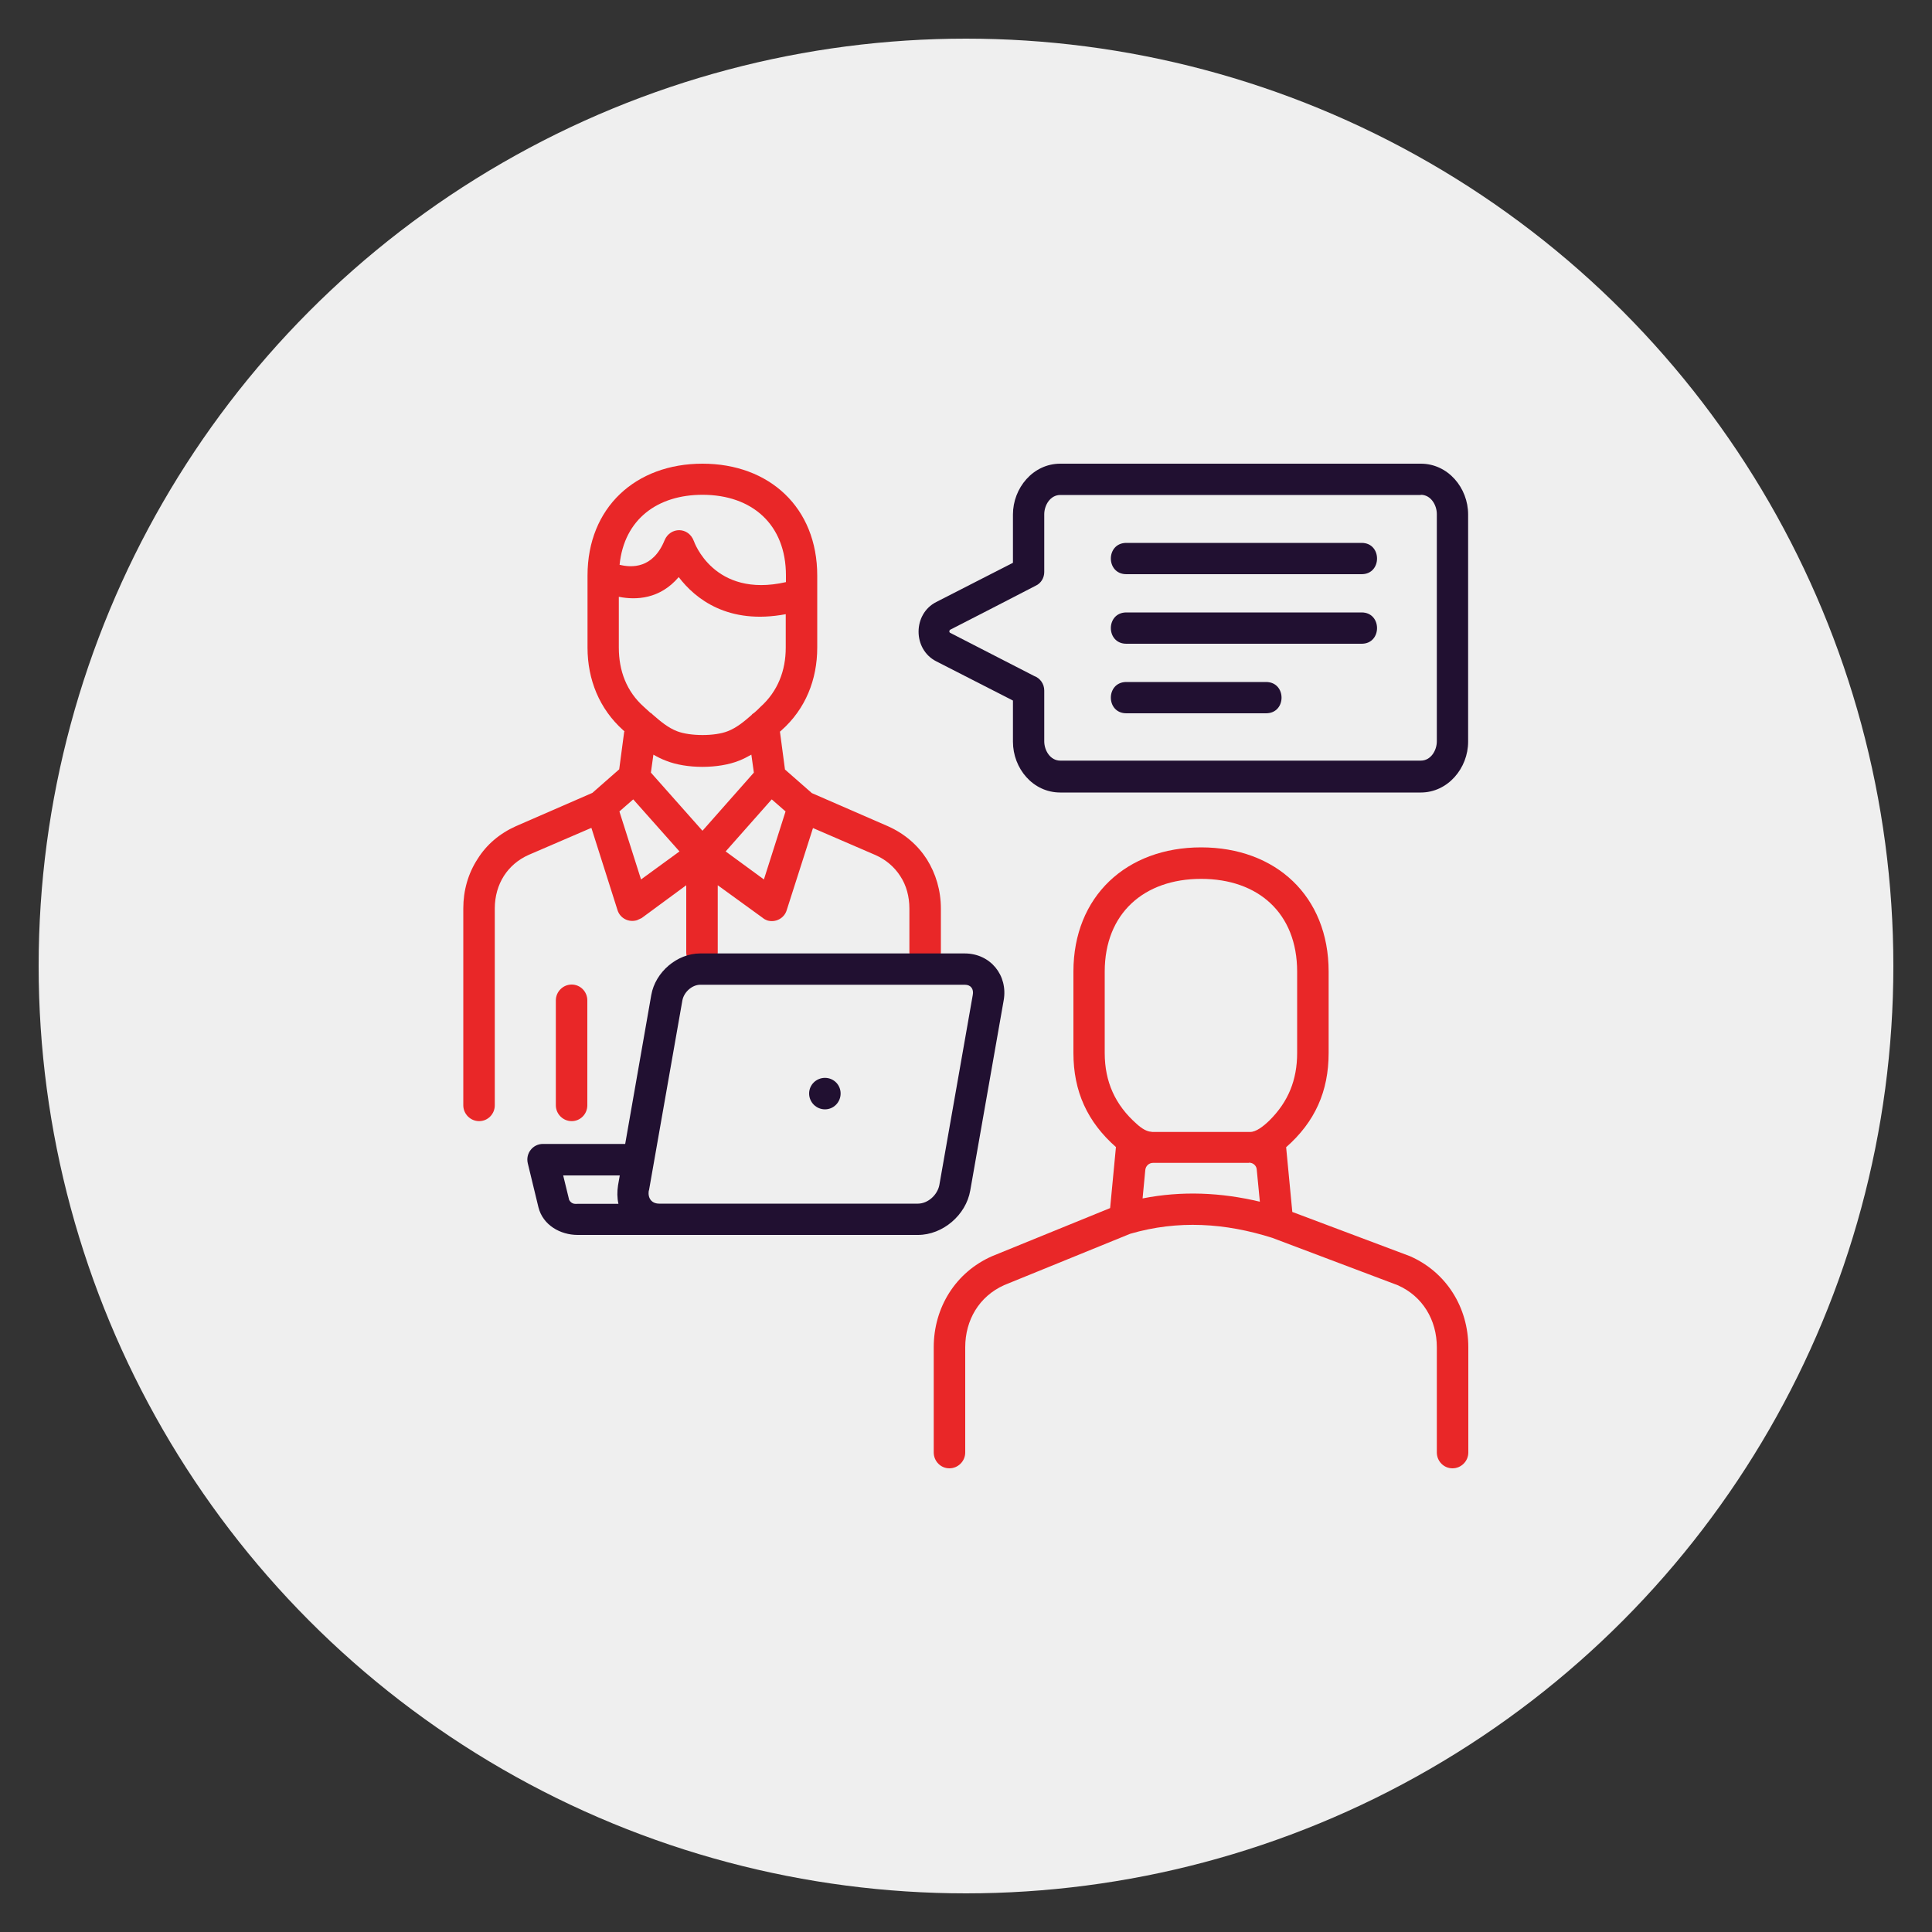 <svg xmlns="http://www.w3.org/2000/svg" id="a" data-name="Layer 1" viewBox="0 0 100 100"><rect x="0" y="0" width="100" height="100" fill="#333333" stroke="none"/><defs><style>      .l {        fill: #e92728;      }      .m {        fill: #211031;      }      .n {        fill: #efefef;      }    </style></defs><g id="b" data-name="Group 26875"><g id="c" data-name="Group 26646"><g id="d" data-name="Group 25871"><g id="e" data-name="Group 25842"><circle id="f" data-name="Ellipse 80" class="n" cx="50" cy="50" r="48"></circle></g></g></g></g><g><path id="g" data-name="5" class="m" d="m54.88,24h18.66c1.41,0,2.45,1.25,2.45,2.63v11.76c0,1.37-1.05,2.63-2.45,2.63h-18.66c-1.42,0-2.45-1.25-2.45-2.63v-2.13l-3.97-2.03c-1.22-.62-1.22-2.45,0-3.07,1.32-.68,2.65-1.35,3.97-2.03v-2.5c0-1.37,1.04-2.63,2.45-2.63Zm18.66,1.62h-18.66c-.52,0-.83.53-.83,1v2.99c0,.29-.16.58-.45.71-1.47.76-2.94,1.52-4.41,2.27-.08.05-.06.15,0,.17l4.34,2.23c.3.11.52.4.52.75v2.63c0,.47.31,1,.83,1h18.66c.52,0,.83-.53.83-1v-11.76c0-.47-.31-1-.83-1Z"></path><path id="h" data-name="4" class="m" d="m58.3,29.72c-1.07,0-1.07-1.62,0-1.62h12.18c1.06,0,1.06,1.62,0,1.62h-12.18Zm0,7.2c-1.07,0-1.07-1.62,0-1.62h7.23c1.07,0,1.07,1.62,0,1.62h-7.23Zm0-3.6c-1.07,0-1.07-1.62,0-1.62h12.18c1.06,0,1.06,1.62,0,1.62h-12.18Z"></path><path id="i" data-name="3" class="l" d="m34.46,39.37c-.24-.09-.45-.2-.64-.31l-.13.93,2.67,3.01,2.66-3.01-.13-.93c-.2.11-.4.22-.63.31-1.07.43-2.74.43-3.8,0h0Zm-2.12-1.5l-.08-.07c-1.24-1.11-1.85-2.63-1.85-4.28v-3.73c0-3.52,2.49-5.79,5.95-5.79s5.94,2.27,5.94,5.79v3.73c0,1.66-.61,3.18-1.85,4.28l-.08.07.26,1.96,1.39,1.22,3.95,1.72c.85.38,1.53.97,2,1.7.47.75.73,1.62.73,2.56v2.25c0,.45-.36.82-.81.82s-.82-.37-.82-.82v-2.25c0-.63-.16-1.21-.47-1.68-.3-.47-.74-.85-1.28-1.09l-3.24-1.4-1.36,4.25c-.13.43-.59.66-1.01.53-.08-.03-.16-.07-.23-.13l-2.33-1.69v3.47c0,.45-.36.82-.81.82s-.82-.37-.82-.82v-3.47l-2.31,1.7s-.22.1-.24.11c-.43.13-.88-.1-1.01-.53l-1.35-4.25-3.25,1.4c-.54.24-.98.62-1.28,1.09s-.47,1.05-.47,1.68v10.19c0,.45-.36.82-.81.82s-.82-.37-.82-.82v-10.19c0-.93.25-1.81.74-2.56.46-.74,1.14-1.32,1.99-1.7l3.95-1.72,1.39-1.22.26-1.96Zm1.35-.97s.08.07.12.11c.38.33.77.66,1.24.84.68.26,1.95.26,2.61,0,.47-.18.86-.51,1.24-.84.03-.05.08-.08.13-.11.12-.1.23-.21.33-.31.9-.81,1.31-1.88,1.31-3.07v-1.73c-2.98.56-4.68-.79-5.54-1.92-.97,1.14-2.2,1.2-3.1,1.02v2.63c0,1.2.4,2.27,1.3,3.07.11.1.23.21.34.31Zm-.92,4.48l-.71.62,1.12,3.52,1.99-1.45-2.39-2.69Zm7.17,0l-2.38,2.69,1.98,1.45,1.12-3.52-.71-.62Zm-11.17,10.4c0-.45.37-.82.82-.82s.81.37.81.82v5.43c0,.45-.36.82-.81.82s-.82-.37-.82-.82v-5.43Zm3.29-22.55c.63.16,1.74.21,2.34-1.27.29-.69,1.24-.71,1.52.06,0,0,1.02,2.96,4.76,2.11v-.35c0-2.63-1.75-4.17-4.32-4.17-2.31,0-4.05,1.25-4.29,3.62Z"></path><path id="j" data-name="2" class="l" d="m57.77,59.38c-1.49-1.31-2.21-2.89-2.21-4.88v-4.21c0-3.9,2.75-6.43,6.61-6.43s6.6,2.52,6.6,6.43v4.21c0,1.99-.71,3.57-2.2,4.88l.32,3.35,6.09,2.29c1.89.83,3.02,2.66,3.02,4.71v5.45c0,.45-.37.82-.82.82s-.81-.37-.81-.82v-5.45c0-1.4-.73-2.64-2.03-3.21l-6.49-2.45c-2.43-.77-4.88-.93-7.35-.21l-6.53,2.66c-1.29.58-2.01,1.81-2.01,3.21v5.45c0,.45-.37.82-.82.82s-.81-.37-.81-.82v-5.45c0-2.05,1.13-3.88,3.02-4.71l6.11-2.49.3-3.15Zm6.87.81h-4.96c-.21,0-.38.16-.4.37l-.14,1.47c2.03-.4,4.06-.31,6.07.17l-.16-1.65c-.01-.21-.18-.37-.4-.37h0Zm-5.03-1.6h5.1c.3,0,.67-.28.99-.59.98-.97,1.44-2.1,1.44-3.5v-4.21c0-3.02-2.01-4.8-4.97-4.8s-4.99,1.79-4.99,4.8v4.21c0,1.49.54,2.69,1.65,3.67.26.24.54.41.78.41h0Z"></path><path id="k" data-name="1" class="m" d="m32.36,59.21l1.35-7.71c.21-1.19,1.34-2.15,2.53-2.15h13.69c1.34,0,2.25,1.14,2.02,2.43l-1.73,9.84c-.22,1.27-1.42,2.3-2.71,2.3h-17.61c-.9,0-1.8-.51-2.03-1.43l-.55-2.27c-.13-.52.26-1.01.78-1.01h4.25,0Zm10.34-3.42c.45,0,.81.36.81.81s-.36.82-.81.82-.82-.37-.82-.82c0-.45.37-.81.82-.81Zm-9.12,5.83c-.06.39.14.68.54.68h13.39c.52,0,1.01-.45,1.11-.96l1.73-9.84c.06-.31-.1-.53-.41-.53h-13.69c-.43,0-.85.38-.93.81-.58,3.28-1.15,6.56-1.73,9.84Zm-1.51-.78h-2.92l.31,1.27c.14.24.33.2.45.2h2.1c-.07-.31-.07-.64-.02-.96l.09-.51Z"></path></g></svg>